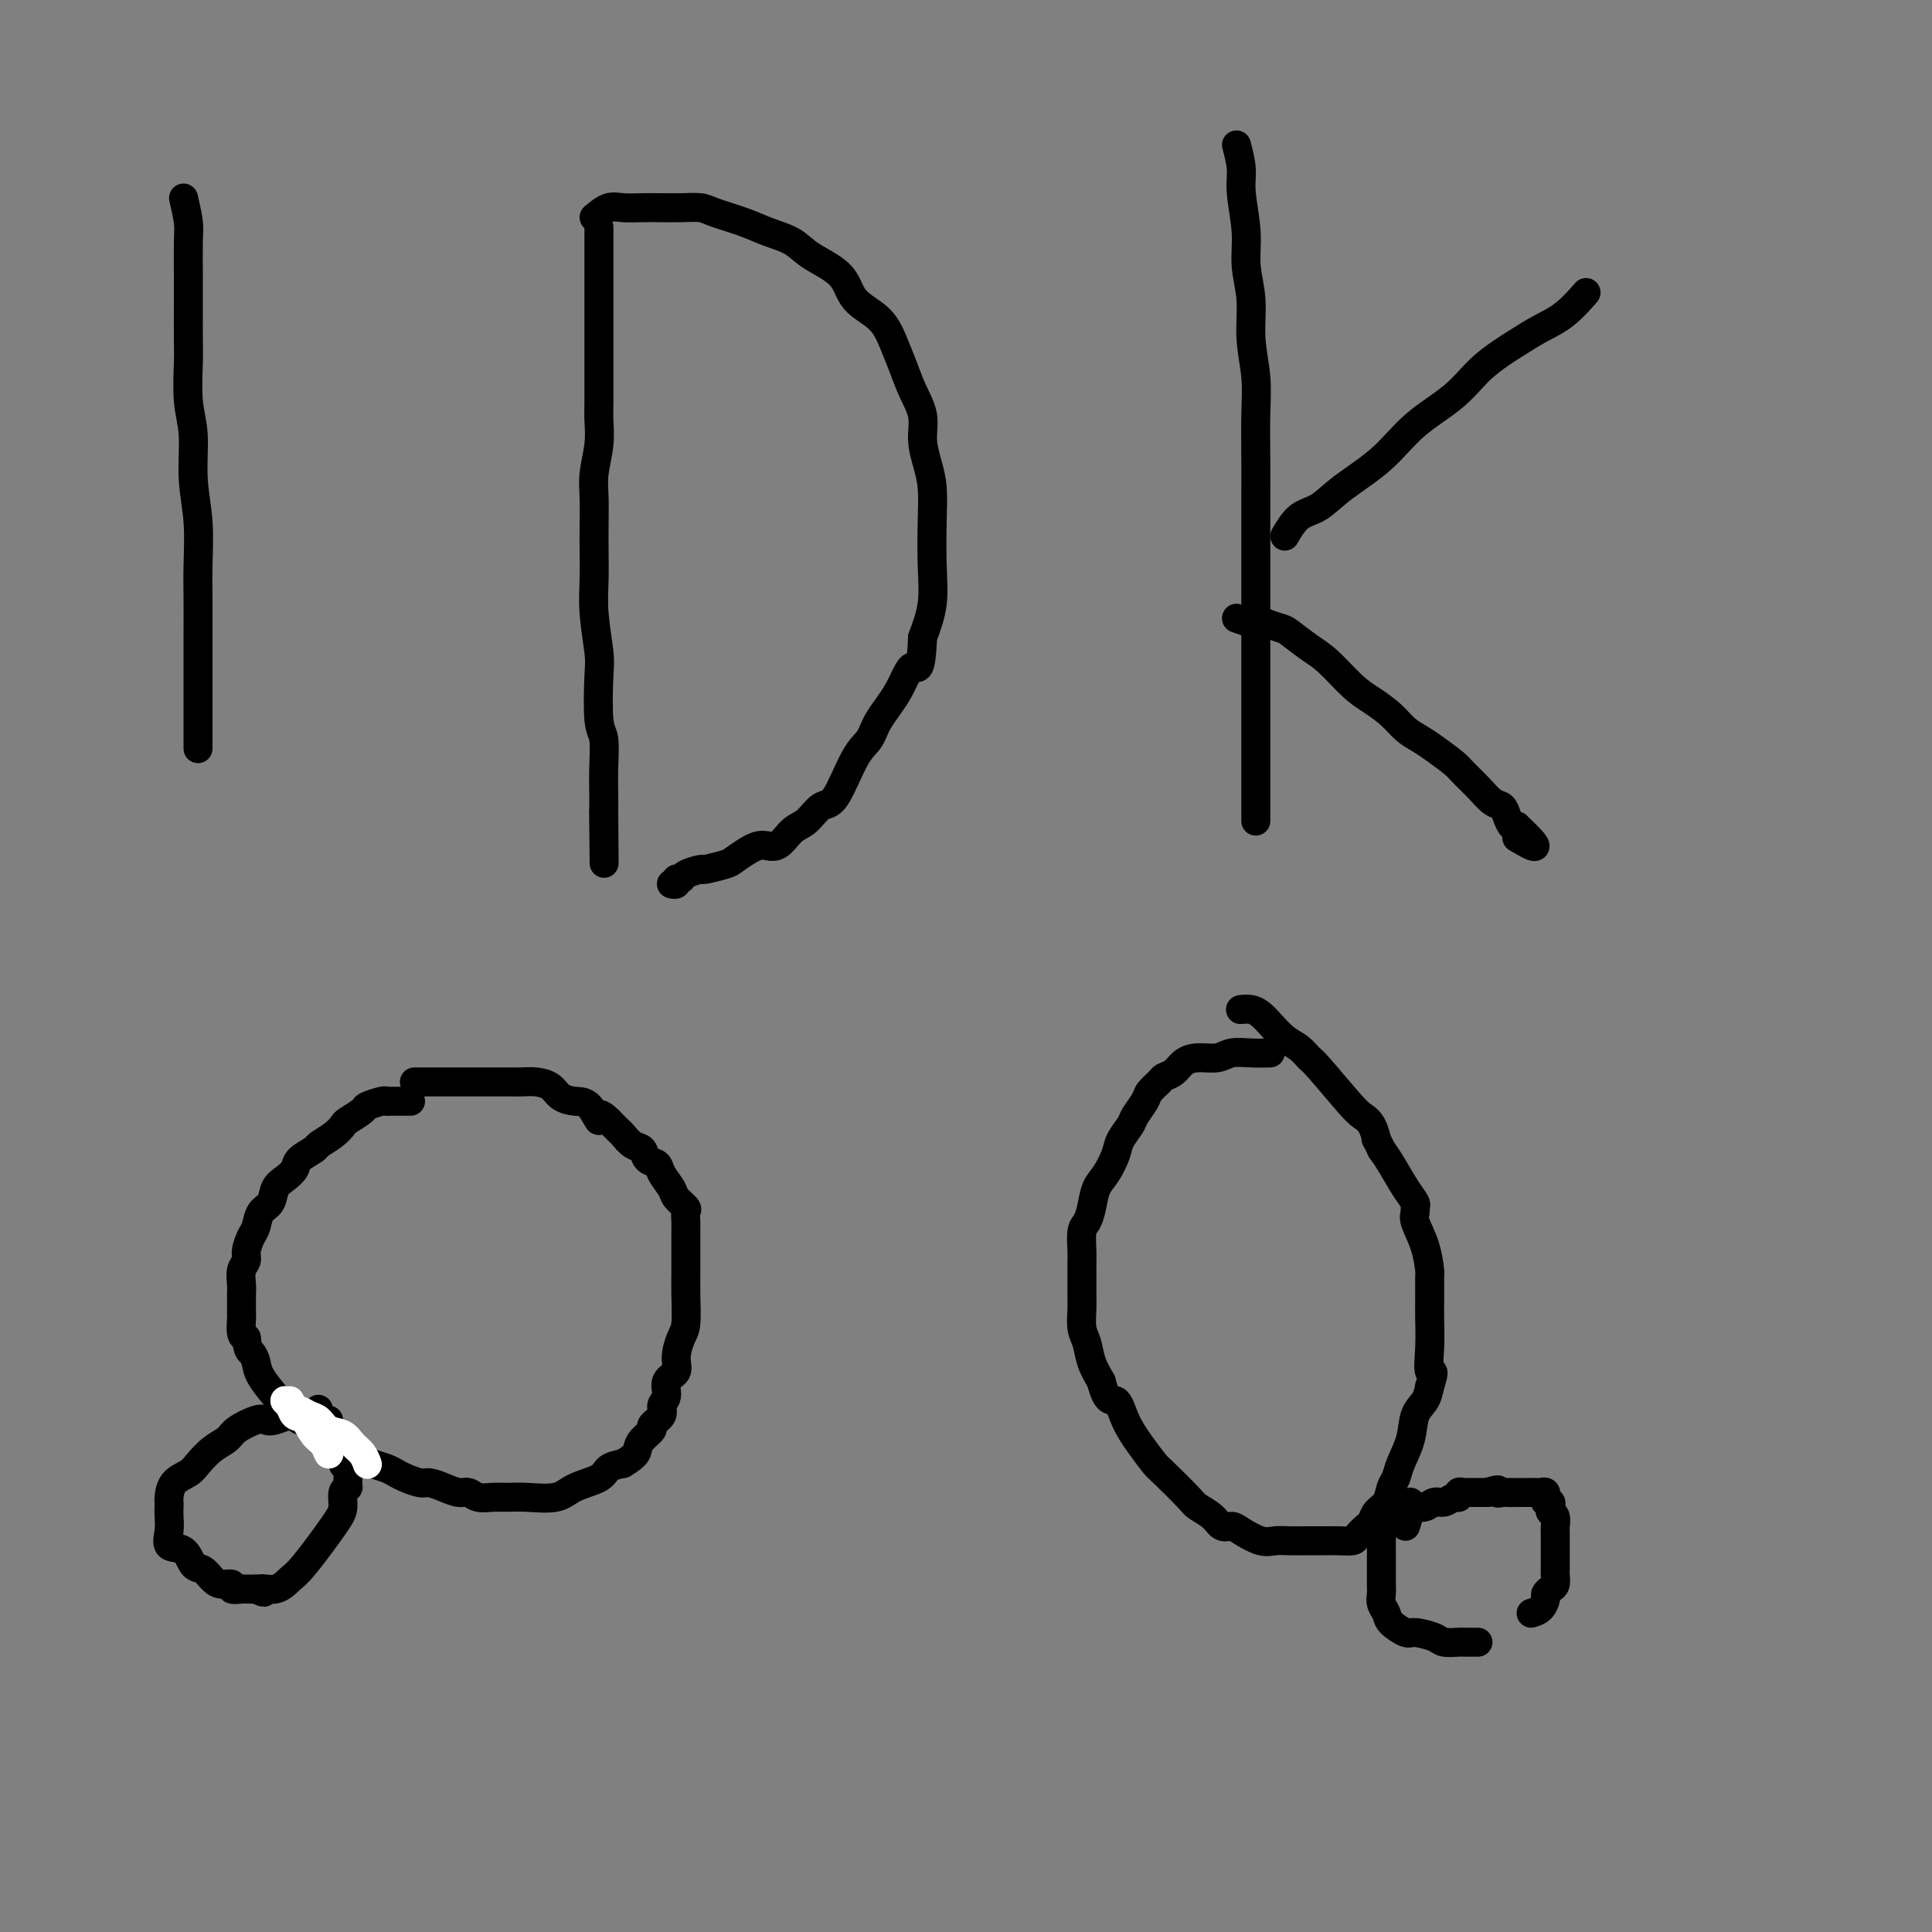 <svg viewBox='0 0 400 400' version='1.1' xmlns='http://www.w3.org/2000/svg' xmlns:xlink='http://www.w3.org/1999/xlink'><rect x="0" y="0" width="400" height="400" fill="#808080" stroke="none"/><g fill='none' stroke='#000000' stroke-width='6' stroke-linecap='round' stroke-linejoin='round'><path d='M38,41c0.423,1.837 0.845,3.675 1,5c0.155,1.325 0.042,2.139 0,4c-0.042,1.861 -0.012,4.769 0,7c0.012,2.231 0.007,3.786 0,6c-0.007,2.214 -0.017,5.085 0,7c0.017,1.915 0.061,2.872 0,5c-0.061,2.128 -0.227,5.428 0,8c0.227,2.572 0.845,4.415 1,7c0.155,2.585 -0.155,5.912 0,9c0.155,3.088 0.774,5.938 1,9c0.226,3.062 0.061,6.335 0,9c-0.061,2.665 -0.016,4.723 0,7c0.016,2.277 0.004,4.772 0,7c-0.004,2.228 -0.001,4.187 0,6c0.001,1.813 0.000,3.480 0,5c-0.000,1.520 -0.000,2.893 0,4c0.000,1.107 0.000,1.946 0,3c-0.000,1.054 -0.000,2.321 0,3c0.000,0.679 0.000,0.770 0,1c-0.000,0.230 -0.000,0.600 0,1c0.000,0.400 0.000,0.828 0,1c-0.000,0.172 -0.000,0.086 0,0'/><path d='M124,47c-0.000,0.971 -0.000,1.942 0,3c0.000,1.058 0.000,2.202 0,4c-0.000,1.798 -0.000,4.251 0,7c0.000,2.749 0.001,5.794 0,8c-0.001,2.206 -0.004,3.573 0,6c0.004,2.427 0.015,5.914 0,8c-0.015,2.086 -0.057,2.770 0,4c0.057,1.230 0.211,3.005 0,5c-0.211,1.995 -0.788,4.208 -1,6c-0.212,1.792 -0.058,3.161 0,5c0.058,1.839 0.019,4.149 0,6c-0.019,1.851 -0.019,3.245 0,5c0.019,1.755 0.057,3.871 0,6c-0.057,2.129 -0.208,4.272 0,7c0.208,2.728 0.774,6.041 1,8c0.226,1.959 0.113,2.566 0,5c-0.113,2.434 -0.226,6.696 0,9c0.226,2.304 0.793,2.648 1,4c0.207,1.352 0.056,3.710 0,6c-0.056,2.290 -0.016,4.511 0,6c0.016,1.489 0.008,2.244 0,3'/><path d='M125,168c0.155,19.415 0.041,7.451 0,3c-0.041,-4.451 -0.011,-1.391 0,0c0.011,1.391 0.003,1.112 0,1c-0.003,-0.112 -0.002,-0.056 0,0'/><path d='M123,45c1.024,-0.845 2.047,-1.690 3,-2c0.953,-0.310 1.834,-0.084 3,0c1.166,0.084 2.616,0.025 4,0c1.384,-0.025 2.701,-0.015 4,0c1.299,0.015 2.579,0.034 4,0c1.421,-0.034 2.982,-0.123 4,0c1.018,0.123 1.494,0.458 3,1c1.506,0.542 4.042,1.291 6,2c1.958,0.709 3.337,1.379 5,2c1.663,0.621 3.611,1.193 5,2c1.389,0.807 2.221,1.849 4,3c1.779,1.151 4.507,2.411 6,4c1.493,1.589 1.750,3.509 3,5c1.250,1.491 3.491,2.554 5,4c1.509,1.446 2.284,3.274 3,5c0.716,1.726 1.371,3.350 2,5c0.629,1.650 1.230,3.328 2,5c0.770,1.672 1.709,3.339 2,5c0.291,1.661 -0.066,3.316 0,5c0.066,1.684 0.555,3.396 1,5c0.445,1.604 0.846,3.098 1,5c0.154,1.902 0.062,4.211 0,7c-0.062,2.789 -0.094,6.059 0,9c0.094,2.941 0.312,5.555 0,8c-0.312,2.445 -1.156,4.723 -2,7'/><path d='M191,132c-0.330,8.254 -1.154,5.890 -2,6c-0.846,0.110 -1.714,2.696 -3,5c-1.286,2.304 -2.991,4.328 -4,6c-1.009,1.672 -1.323,2.994 -2,4c-0.677,1.006 -1.717,1.696 -3,4c-1.283,2.304 -2.808,6.222 -4,8c-1.192,1.778 -2.052,1.414 -3,2c-0.948,0.586 -1.986,2.120 -3,3c-1.014,0.880 -2.005,1.104 -3,2c-0.995,0.896 -1.993,2.463 -3,3c-1.007,0.537 -2.022,0.043 -3,0c-0.978,-0.043 -1.920,0.366 -3,1c-1.080,0.634 -2.300,1.493 -3,2c-0.700,0.507 -0.880,0.662 -2,1c-1.120,0.338 -3.180,0.860 -4,1c-0.820,0.140 -0.401,-0.102 -1,0c-0.599,0.102 -2.217,0.549 -3,1c-0.783,0.451 -0.732,0.905 -1,1c-0.268,0.095 -0.855,-0.170 -1,0c-0.145,0.170 0.153,0.777 0,1c-0.153,0.223 -0.758,0.064 -1,0c-0.242,-0.064 -0.121,-0.032 0,0'/><path d='M256,30c0.455,1.744 0.911,3.489 1,5c0.089,1.511 -0.187,2.789 0,5c0.187,2.211 0.839,5.355 1,8c0.161,2.645 -0.167,4.790 0,7c0.167,2.210 0.829,4.484 1,7c0.171,2.516 -0.150,5.275 0,8c0.150,2.725 0.772,5.416 1,8c0.228,2.584 0.061,5.062 0,8c-0.061,2.938 -0.016,6.337 0,9c0.016,2.663 0.004,4.588 0,7c-0.004,2.412 -0.001,5.309 0,8c0.001,2.691 0.000,5.176 0,8c-0.000,2.824 -0.000,5.987 0,9c0.000,3.013 0.000,5.875 0,9c-0.000,3.125 -0.000,6.512 0,9c0.000,2.488 0.000,4.078 0,6c-0.000,1.922 -0.000,4.178 0,6c0.000,1.822 0.000,3.210 0,5c-0.000,1.790 -0.000,3.982 0,5c0.000,1.018 0.000,0.860 0,1c-0.000,0.140 -0.000,0.576 0,1c0.000,0.424 0.000,0.835 0,1c-0.000,0.165 -0.000,0.082 0,0'/><path d='M266,111c0.913,-1.549 1.826,-3.098 3,-4c1.174,-0.902 2.610,-1.156 4,-2c1.390,-0.844 2.735,-2.279 5,-4c2.265,-1.721 5.449,-3.728 8,-6c2.551,-2.272 4.470,-4.811 7,-7c2.530,-2.189 5.670,-4.030 8,-6c2.330,-1.970 3.851,-4.070 6,-6c2.149,-1.930 4.927,-3.691 7,-5c2.073,-1.309 3.442,-2.165 5,-3c1.558,-0.835 3.304,-1.648 5,-3c1.696,-1.352 3.342,-3.243 4,-4c0.658,-0.757 0.329,-0.378 0,0'/><path d='M256,128c1.221,0.425 2.443,0.849 3,1c0.557,0.151 0.451,0.028 1,0c0.549,-0.028 1.753,0.041 2,0c0.247,-0.041 -0.463,-0.190 0,0c0.463,0.190 2.097,0.719 3,1c0.903,0.281 1.073,0.315 2,1c0.927,0.685 2.611,2.020 4,3c1.389,0.980 2.482,1.603 4,3c1.518,1.397 3.460,3.568 5,5c1.540,1.432 2.679,2.126 4,3c1.321,0.874 2.823,1.929 4,3c1.177,1.071 2.030,2.159 3,3c0.970,0.841 2.059,1.435 3,2c0.941,0.565 1.736,1.101 3,2c1.264,0.899 2.997,2.163 4,3c1.003,0.837 1.277,1.249 2,2c0.723,0.751 1.895,1.841 3,3c1.105,1.159 2.141,2.388 3,3c0.859,0.612 1.539,0.607 2,1c0.461,0.393 0.701,1.183 1,2c0.299,0.817 0.657,1.662 1,2c0.343,0.338 0.672,0.169 1,0'/><path d='M314,171c6.911,6.422 2.689,3.978 1,3c-1.689,-0.978 -0.844,-0.489 0,0'/><path d='M85,228c-1.584,-0.007 -3.168,-0.014 -4,0c-0.832,0.014 -0.913,0.049 -1,0c-0.087,-0.049 -0.180,-0.183 -1,0c-0.820,0.183 -2.368,0.682 -3,1c-0.632,0.318 -0.348,0.456 -1,1c-0.652,0.544 -2.238,1.493 -3,2c-0.762,0.507 -0.698,0.573 -1,1c-0.302,0.427 -0.969,1.217 -2,2c-1.031,0.783 -2.425,1.561 -3,2c-0.575,0.439 -0.329,0.539 -1,1c-0.671,0.461 -2.259,1.282 -3,2c-0.741,0.718 -0.636,1.332 -1,2c-0.364,0.668 -1.197,1.390 -2,2c-0.803,0.610 -1.577,1.107 -2,2c-0.423,0.893 -0.496,2.182 -1,3c-0.504,0.818 -1.441,1.164 -2,2c-0.559,0.836 -0.742,2.162 -1,3c-0.258,0.838 -0.591,1.187 -1,2c-0.409,0.813 -0.894,2.091 -1,3c-0.106,0.909 0.168,1.451 0,2c-0.168,0.549 -0.777,1.107 -1,2c-0.223,0.893 -0.060,2.121 0,3c0.060,0.879 0.015,1.409 0,2c-0.015,0.591 -0.001,1.244 0,2c0.001,0.756 -0.010,1.615 0,2c0.010,0.385 0.041,0.296 0,1c-0.041,0.704 -0.155,2.201 0,3c0.155,0.799 0.577,0.899 1,1'/><path d='M51,277c0.324,2.756 0.635,2.646 1,3c0.365,0.354 0.783,1.172 1,2c0.217,0.828 0.233,1.666 1,3c0.767,1.334 2.284,3.165 3,4c0.716,0.835 0.631,0.675 1,1c0.369,0.325 1.191,1.137 2,2c0.809,0.863 1.604,1.778 2,2c0.396,0.222 0.393,-0.249 1,0c0.607,0.249 1.824,1.218 3,2c1.176,0.782 2.311,1.375 3,2c0.689,0.625 0.933,1.281 2,2c1.067,0.719 2.956,1.502 4,2c1.044,0.498 1.242,0.712 2,1c0.758,0.288 2.075,0.651 3,1c0.925,0.349 1.458,0.685 2,1c0.542,0.315 1.093,0.610 2,1c0.907,0.390 2.168,0.874 3,1c0.832,0.126 1.233,-0.106 2,0c0.767,0.106 1.899,0.550 3,1c1.101,0.450 2.170,0.905 3,1c0.830,0.095 1.419,-0.171 2,0c0.581,0.171 1.152,0.780 2,1c0.848,0.220 1.971,0.053 3,0c1.029,-0.053 1.964,0.008 3,0c1.036,-0.008 2.174,-0.086 4,0c1.826,0.086 4.340,0.335 6,0c1.660,-0.335 2.466,-1.255 4,-2c1.534,-0.745 3.798,-1.316 5,-2c1.202,-0.684 1.344,-1.481 2,-2c0.656,-0.519 1.828,-0.759 3,-1'/><path d='M129,303c2.820,-1.671 2.868,-2.349 3,-3c0.132,-0.651 0.346,-1.277 1,-2c0.654,-0.723 1.749,-1.544 2,-2c0.251,-0.456 -0.341,-0.549 0,-1c0.341,-0.451 1.616,-1.261 2,-2c0.384,-0.739 -0.122,-1.407 0,-2c0.122,-0.593 0.873,-1.111 1,-2c0.127,-0.889 -0.368,-2.150 0,-3c0.368,-0.850 1.601,-1.290 2,-2c0.399,-0.710 -0.037,-1.689 0,-3c0.037,-1.311 0.546,-2.952 1,-4c0.454,-1.048 0.854,-1.503 1,-3c0.146,-1.497 0.039,-4.036 0,-6c-0.039,-1.964 -0.010,-3.351 0,-5c0.010,-1.649 0.002,-3.559 0,-5c-0.002,-1.441 0.001,-2.413 0,-3c-0.001,-0.587 -0.007,-0.791 0,-1c0.007,-0.209 0.028,-0.425 0,-1c-0.028,-0.575 -0.106,-1.508 0,-2c0.106,-0.492 0.394,-0.541 0,-1c-0.394,-0.459 -1.472,-1.326 -2,-2c-0.528,-0.674 -0.508,-1.154 -1,-2c-0.492,-0.846 -1.497,-2.057 -2,-3c-0.503,-0.943 -0.506,-1.619 -1,-2c-0.494,-0.381 -1.480,-0.469 -2,-1c-0.520,-0.531 -0.576,-1.507 -1,-2c-0.424,-0.493 -1.217,-0.503 -2,-1c-0.783,-0.497 -1.557,-1.480 -2,-2c-0.443,-0.520 -0.555,-0.577 -1,-1c-0.445,-0.423 -1.222,-1.211 -2,-2'/><path d='M126,232c-2.844,-2.771 -1.955,-0.199 -2,0c-0.045,0.199 -1.026,-1.975 -2,-3c-0.974,-1.025 -1.941,-0.902 -3,-1c-1.059,-0.098 -2.209,-0.419 -3,-1c-0.791,-0.581 -1.223,-1.424 -2,-2c-0.777,-0.576 -1.898,-0.886 -3,-1c-1.102,-0.114 -2.185,-0.030 -3,0c-0.815,0.030 -1.362,0.008 -2,0c-0.638,-0.008 -1.368,-0.002 -2,0c-0.632,0.002 -1.166,0.001 -2,0c-0.834,-0.001 -1.968,-0.000 -3,0c-1.032,0.000 -1.963,0.000 -3,0c-1.037,-0.000 -2.180,-0.000 -3,0c-0.820,0.000 -1.316,0.000 -2,0c-0.684,-0.000 -1.554,-0.000 -2,0c-0.446,0.000 -0.466,0.000 -1,0c-0.534,-0.000 -1.581,-0.000 -2,0c-0.419,0.000 -0.209,0.000 0,0'/><path d='M62,292c-1.918,0.833 -3.836,1.665 -5,2c-1.164,0.335 -1.574,0.172 -2,0c-0.426,-0.172 -0.866,-0.352 -2,0c-1.134,0.352 -2.960,1.235 -4,2c-1.040,0.765 -1.294,1.411 -2,2c-0.706,0.589 -1.863,1.121 -3,2c-1.137,0.879 -2.252,2.105 -3,3c-0.748,0.895 -1.129,1.457 -2,2c-0.871,0.543 -2.234,1.065 -3,2c-0.766,0.935 -0.937,2.283 -1,3c-0.063,0.717 -0.020,0.802 0,1c0.020,0.198 0.015,0.509 0,1c-0.015,0.491 -0.040,1.162 0,2c0.040,0.838 0.146,1.845 0,3c-0.146,1.155 -0.545,2.460 0,3c0.545,0.540 2.032,0.317 3,1c0.968,0.683 1.416,2.273 2,3c0.584,0.727 1.303,0.591 2,1c0.697,0.409 1.371,1.363 2,2c0.629,0.637 1.215,0.955 2,1c0.785,0.045 1.771,-0.184 2,0c0.229,0.184 -0.300,0.781 0,1c0.300,0.219 1.427,0.059 2,0c0.573,-0.059 0.592,-0.017 1,0c0.408,0.017 1.204,0.008 2,0'/><path d='M53,329c2.871,1.365 1.049,0.276 1,0c-0.049,-0.276 1.676,0.261 3,0c1.324,-0.261 2.249,-1.320 3,-2c0.751,-0.680 1.330,-0.981 3,-3c1.670,-2.019 4.433,-5.757 6,-8c1.567,-2.243 1.938,-2.990 2,-4c0.062,-1.010 -0.184,-2.281 0,-3c0.184,-0.719 0.797,-0.886 1,-1c0.203,-0.114 -0.005,-0.176 0,-1c0.005,-0.824 0.222,-2.409 0,-3c-0.222,-0.591 -0.882,-0.187 -1,-1c-0.118,-0.813 0.305,-2.843 0,-4c-0.305,-1.157 -1.339,-1.442 -2,-2c-0.661,-0.558 -0.948,-1.390 -1,-2c-0.052,-0.610 0.130,-0.999 0,-1c-0.130,-0.001 -0.574,0.384 -1,0c-0.426,-0.384 -0.836,-1.538 -1,-2c-0.164,-0.462 -0.082,-0.231 0,0'/></g>
<g fill='none' stroke='#FFFFFF' stroke-width='6' stroke-linecap='round' stroke-linejoin='round'><path d='M59,290c0.779,0.872 1.559,1.743 2,2c0.441,0.257 0.545,-0.101 1,0c0.455,0.101 1.262,0.660 2,1c0.738,0.340 1.405,0.461 2,1c0.595,0.539 1.116,1.497 2,2c0.884,0.503 2.132,0.552 3,1c0.868,0.448 1.356,1.295 2,2c0.644,0.705 1.443,1.267 2,2c0.557,0.733 0.874,1.638 1,2c0.126,0.362 0.063,0.181 0,0'/><path d='M60,290c0.673,1.241 1.347,2.482 2,3c0.653,0.518 1.286,0.312 2,1c0.714,0.688 1.510,2.269 2,3c0.490,0.731 0.675,0.612 1,1c0.325,0.388 0.789,1.284 1,2c0.211,0.716 0.169,1.251 0,1c-0.169,-0.251 -0.465,-1.289 -1,-2c-0.535,-0.711 -1.310,-1.094 -2,-2c-0.690,-0.906 -1.295,-2.334 -2,-3c-0.705,-0.666 -1.508,-0.570 -2,-1c-0.492,-0.430 -0.671,-1.385 -1,-2c-0.329,-0.615 -0.808,-0.890 -1,-1c-0.192,-0.110 -0.096,-0.055 0,0'/></g>
<g fill='none' stroke='#000000' stroke-width='6' stroke-linecap='round' stroke-linejoin='round'><path d='M263,218c-1.302,0.031 -2.604,0.063 -4,0c-1.396,-0.063 -2.888,-0.220 -4,0c-1.112,0.220 -1.846,0.819 -3,1c-1.154,0.181 -2.728,-0.054 -4,0c-1.272,0.054 -2.243,0.399 -3,1c-0.757,0.601 -1.301,1.458 -2,2c-0.699,0.542 -1.553,0.768 -2,1c-0.447,0.232 -0.486,0.470 -1,1c-0.514,0.530 -1.504,1.353 -2,2c-0.496,0.647 -0.499,1.120 -1,2c-0.501,0.880 -1.499,2.168 -2,3c-0.501,0.832 -0.505,1.208 -1,2c-0.495,0.792 -1.481,2.000 -2,3c-0.519,1.000 -0.573,1.791 -1,3c-0.427,1.209 -1.229,2.836 -2,4c-0.771,1.164 -1.513,1.867 -2,3c-0.487,1.133 -0.719,2.698 -1,4c-0.281,1.302 -0.611,2.343 -1,3c-0.389,0.657 -0.836,0.931 -1,2c-0.164,1.069 -0.044,2.931 0,4c0.044,1.069 0.011,1.343 0,2c-0.011,0.657 0.000,1.697 0,3c-0.000,1.303 -0.012,2.869 0,4c0.012,1.131 0.047,1.828 0,3c-0.047,1.172 -0.178,2.819 0,4c0.178,1.181 0.663,1.895 1,3c0.337,1.105 0.525,2.601 1,4c0.475,1.399 1.238,2.699 2,4'/><path d='M228,286c1.214,4.905 2.247,3.667 3,4c0.753,0.333 1.224,2.236 2,4c0.776,1.764 1.855,3.389 3,5c1.145,1.611 2.355,3.208 3,4c0.645,0.792 0.725,0.780 2,2c1.275,1.220 3.746,3.671 5,5c1.254,1.329 1.293,1.535 2,2c0.707,0.465 2.083,1.190 3,2c0.917,0.810 1.376,1.706 2,2c0.624,0.294 1.415,-0.012 2,0c0.585,0.012 0.964,0.343 2,1c1.036,0.657 2.728,1.640 4,2c1.272,0.360 2.125,0.096 3,0c0.875,-0.096 1.772,-0.025 3,0c1.228,0.025 2.786,0.005 4,0c1.214,-0.005 2.083,0.006 3,0c0.917,-0.006 1.881,-0.028 3,0c1.119,0.028 2.393,0.106 3,0c0.607,-0.106 0.548,-0.398 1,-1c0.452,-0.602 1.416,-1.516 2,-2c0.584,-0.484 0.787,-0.538 1,-1c0.213,-0.462 0.437,-1.333 1,-2c0.563,-0.667 1.464,-1.132 2,-2c0.536,-0.868 0.706,-2.140 1,-3c0.294,-0.860 0.712,-1.307 1,-2c0.288,-0.693 0.444,-1.630 1,-3c0.556,-1.370 1.510,-3.171 2,-5c0.490,-1.829 0.517,-3.685 1,-5c0.483,-1.315 1.424,-2.090 2,-3c0.576,-0.910 0.788,-1.955 1,-3'/><path d='M296,287c1.392,-4.172 0.373,-2.603 0,-3c-0.373,-0.397 -0.100,-2.760 0,-5c0.100,-2.240 0.027,-4.355 0,-6c-0.027,-1.645 -0.007,-2.819 0,-4c0.007,-1.181 0.000,-2.369 0,-3c-0.000,-0.631 0.006,-0.704 0,-1c-0.006,-0.296 -0.026,-0.814 0,-1c0.026,-0.186 0.098,-0.039 0,-1c-0.098,-0.961 -0.365,-3.030 -1,-5c-0.635,-1.970 -1.639,-3.841 -2,-5c-0.361,-1.159 -0.078,-1.605 0,-2c0.078,-0.395 -0.048,-0.738 0,-1c0.048,-0.262 0.271,-0.441 0,-1c-0.271,-0.559 -1.034,-1.497 -2,-3c-0.966,-1.503 -2.133,-3.572 -3,-5c-0.867,-1.428 -1.433,-2.214 -2,-3'/><path d='M286,238c-1.584,-3.392 -1.044,-1.872 -1,-2c0.044,-0.128 -0.407,-1.903 -1,-3c-0.593,-1.097 -1.327,-1.516 -2,-2c-0.673,-0.484 -1.285,-1.035 -3,-3c-1.715,-1.965 -4.532,-5.345 -6,-7c-1.468,-1.655 -1.587,-1.585 -2,-2c-0.413,-0.415 -1.121,-1.316 -2,-2c-0.879,-0.684 -1.927,-1.150 -3,-2c-1.073,-0.850 -2.169,-2.084 -3,-3c-0.831,-0.916 -1.398,-1.514 -2,-2c-0.602,-0.486 -1.239,-0.862 -2,-1c-0.761,-0.138 -1.646,-0.040 -2,0c-0.354,0.040 -0.177,0.020 0,0'/><path d='M292,311c-1.569,0.363 -3.138,0.727 -4,1c-0.862,0.273 -1.015,0.457 -1,1c0.015,0.543 0.200,1.447 0,2c-0.200,0.553 -0.786,0.756 -1,1c-0.214,0.244 -0.057,0.530 0,1c0.057,0.470 0.016,1.123 0,2c-0.016,0.877 -0.005,1.978 0,3c0.005,1.022 0.005,1.965 0,3c-0.005,1.035 -0.014,2.164 0,3c0.014,0.836 0.053,1.381 0,2c-0.053,0.619 -0.196,1.314 0,2c0.196,0.686 0.732,1.363 1,2c0.268,0.637 0.269,1.232 1,2c0.731,0.768 2.193,1.708 3,2c0.807,0.292 0.961,-0.065 2,0c1.039,0.065 2.965,0.553 4,1c1.035,0.447 1.181,0.852 2,1c0.819,0.148 2.312,0.040 3,0c0.688,-0.040 0.570,-0.011 1,0c0.430,0.011 1.409,0.003 2,0c0.591,-0.003 0.796,-0.002 1,0'/><path d='M291,316c0.357,-1.146 0.714,-2.292 1,-3c0.286,-0.708 0.500,-0.978 1,-1c0.500,-0.022 1.287,0.205 2,0c0.713,-0.205 1.353,-0.843 2,-1c0.647,-0.157 1.301,0.168 2,0c0.699,-0.168 1.444,-0.830 2,-1c0.556,-0.170 0.922,0.151 1,0c0.078,-0.151 -0.133,-0.772 0,-1c0.133,-0.228 0.608,-0.061 1,0c0.392,0.061 0.699,0.016 1,0c0.301,-0.016 0.596,-0.004 1,0c0.404,0.004 0.916,0.001 1,0c0.084,-0.001 -0.262,-0.000 0,0c0.262,0.000 1.131,0.000 2,0'/><path d='M308,309c3.030,-1.083 2.106,-0.290 2,0c-0.106,0.290 0.605,0.078 1,0c0.395,-0.078 0.473,-0.021 1,0c0.527,0.021 1.503,0.006 2,0c0.497,-0.006 0.515,-0.003 1,0c0.485,0.003 1.436,0.005 2,0c0.564,-0.005 0.740,-0.016 1,0c0.260,0.016 0.605,0.061 1,0c0.395,-0.061 0.842,-0.227 1,0c0.158,0.227 0.029,0.848 0,1c-0.029,0.152 0.044,-0.166 0,0c-0.044,0.166 -0.204,0.817 0,1c0.204,0.183 0.773,-0.102 1,0c0.227,0.102 0.113,0.589 0,1c-0.113,0.411 -0.227,0.744 0,1c0.227,0.256 0.793,0.435 1,1c0.207,0.565 0.056,1.516 0,2c-0.056,0.484 -0.015,0.500 0,1c0.015,0.500 0.004,1.482 0,2c-0.004,0.518 -0.001,0.572 0,1c0.001,0.428 0.001,1.232 0,2c-0.001,0.768 -0.003,1.501 0,2c0.003,0.499 0.011,0.764 0,1c-0.011,0.236 -0.041,0.443 0,1c0.041,0.557 0.152,1.462 0,2c-0.152,0.538 -0.568,0.708 -1,1c-0.432,0.292 -0.879,0.707 -1,1c-0.121,0.293 0.083,0.463 0,1c-0.083,0.537 -0.452,1.439 -1,2c-0.548,0.561 -1.274,0.780 -2,1'/></g>
</svg>